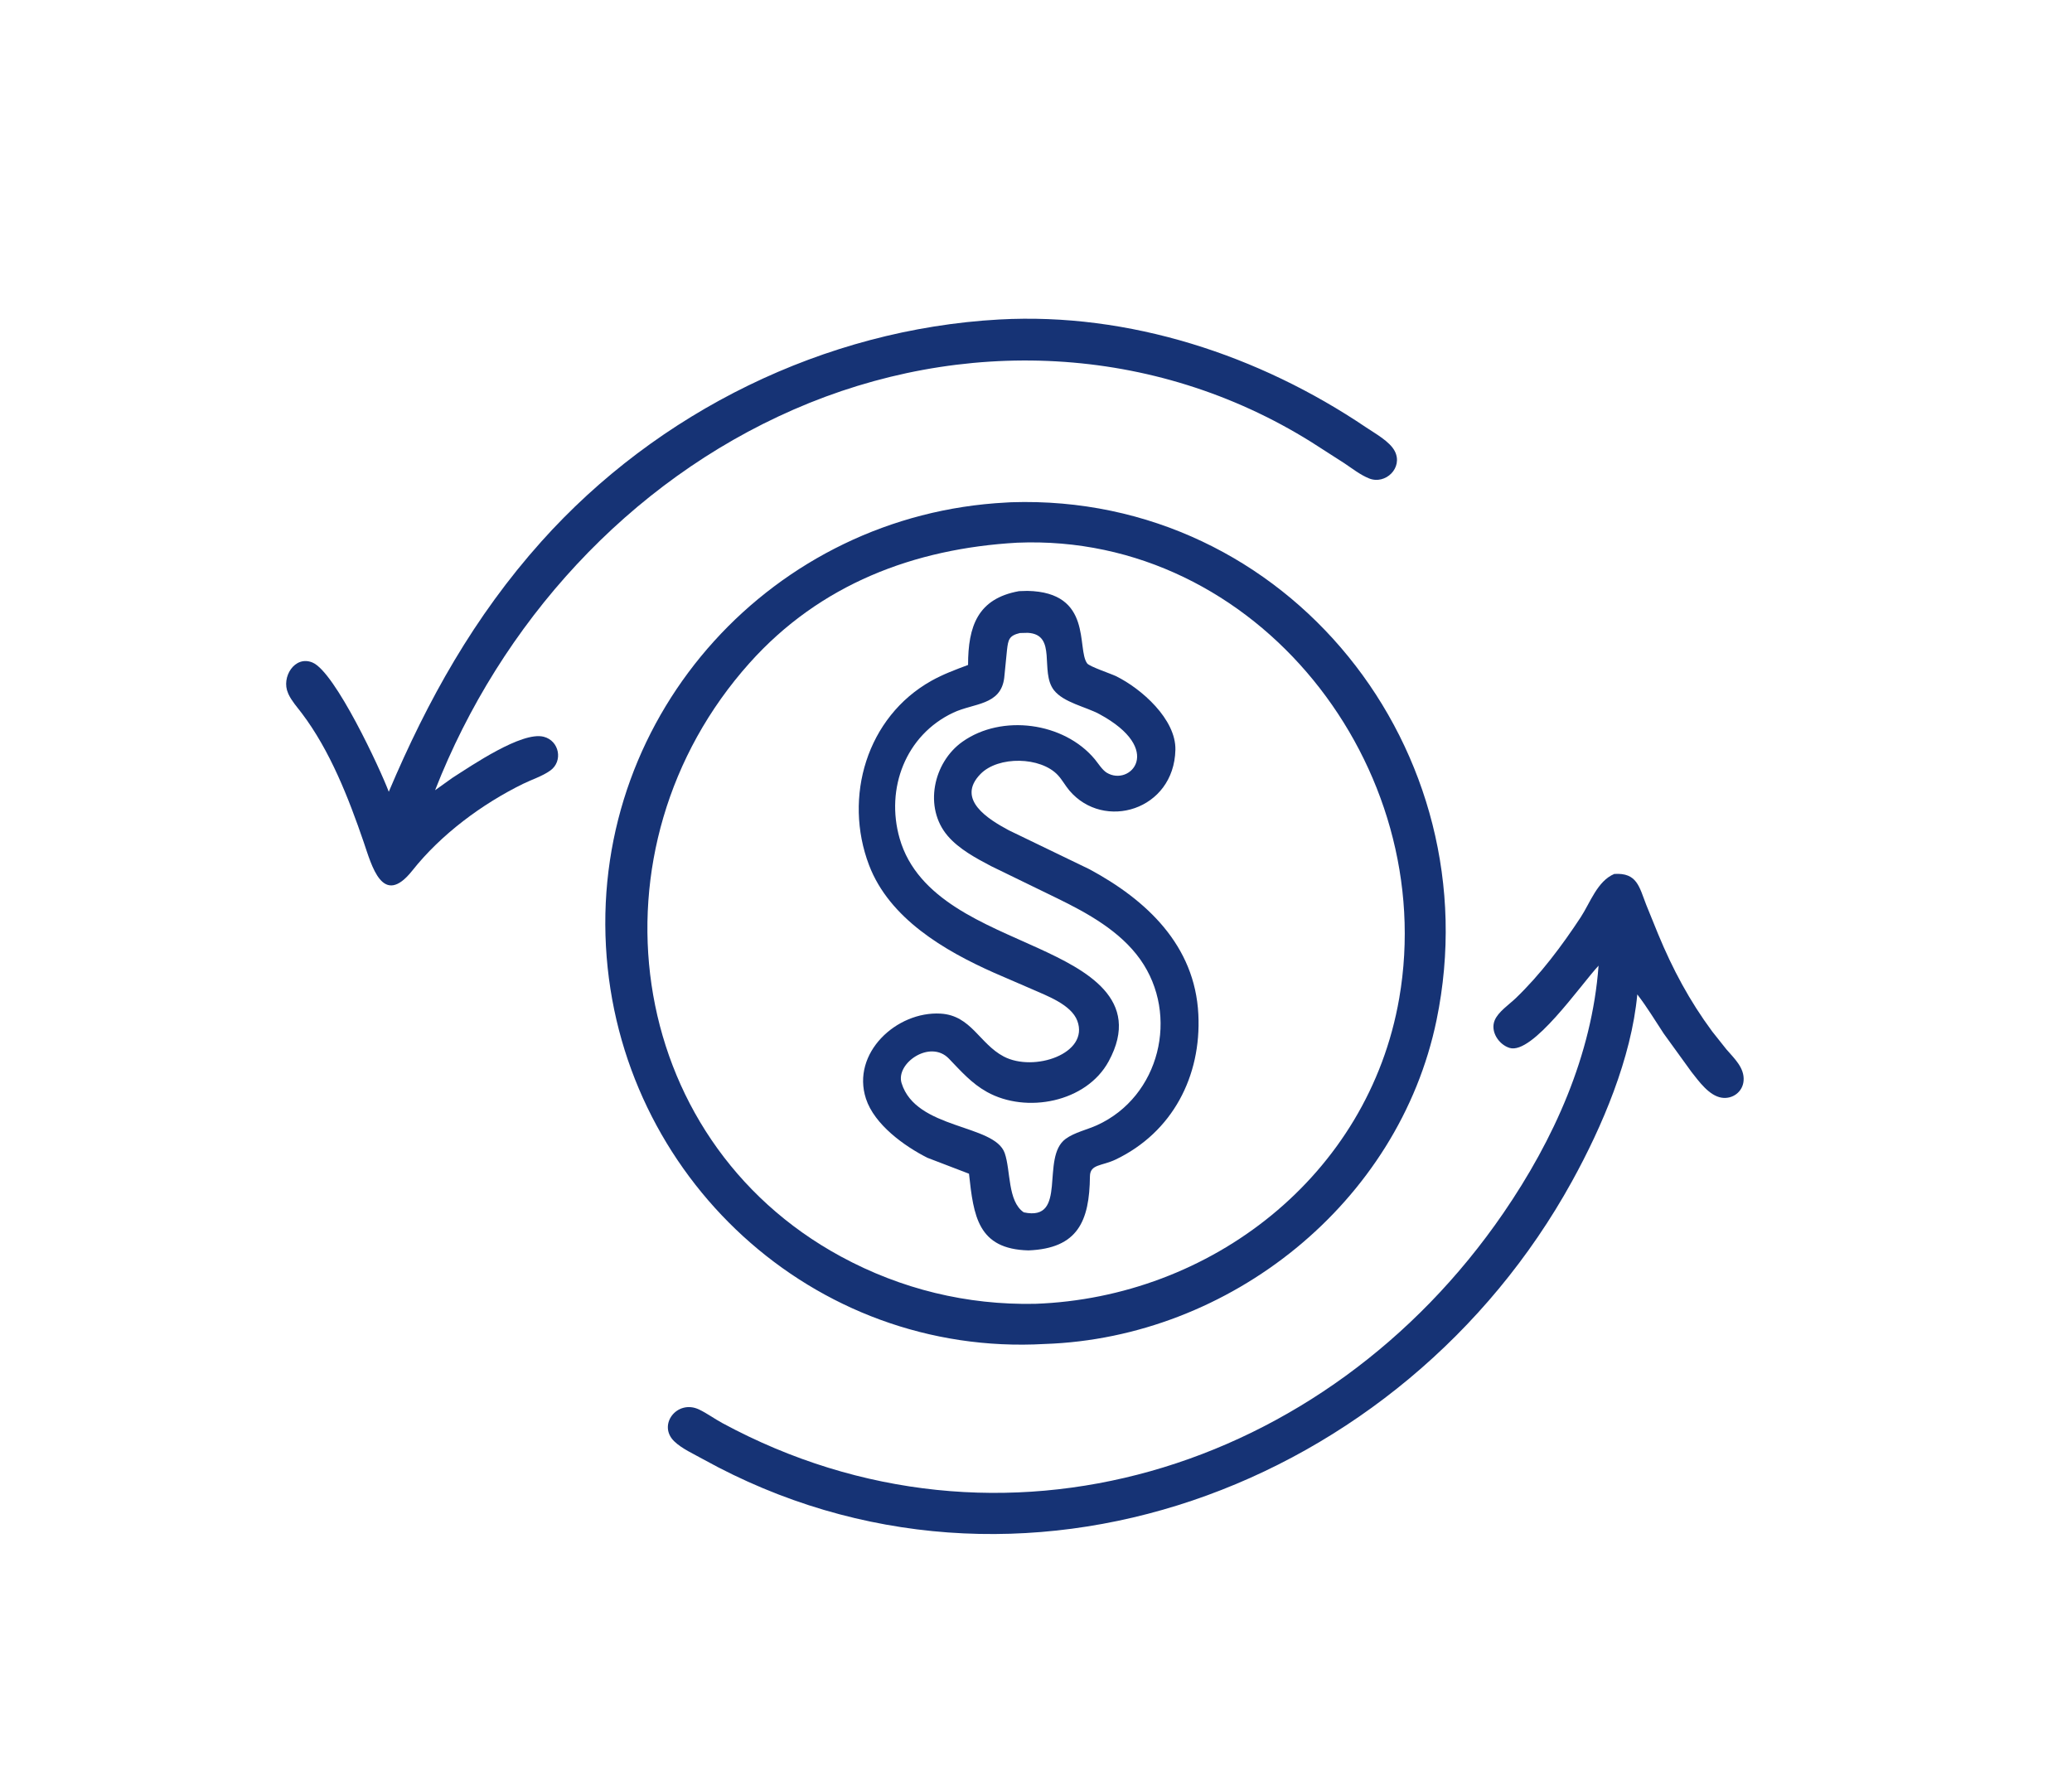 <svg xmlns="http://www.w3.org/2000/svg" width="65" height="56" viewBox="0 0 65 56" fill="none"><g clip-path="url(#clip0_1322_54361)"><path d="M14.189 24.407C14.791 24.023 16.368 22.941 17.055 23.115C17.549 23.24 17.669 23.884 17.264 24.175C17.015 24.354 16.68 24.459 16.404 24.595C15.115 25.229 13.835 26.179 12.935 27.314C12 28.493 11.659 27.149 11.408 26.417C10.936 25.04 10.355 23.55 9.467 22.377C9.326 22.191 9.151 21.996 9.052 21.783L9.036 21.745C8.815 21.252 9.243 20.552 9.804 20.787C10.518 21.086 11.942 24.159 12.196 24.842C13.418 21.956 14.88 19.34 16.979 16.994C20.63 12.912 25.872 10.329 31.346 10.024C35.422 9.8 39.494 11.14 42.852 13.407C43.137 13.6 43.599 13.849 43.756 14.157C44.022 14.677 43.463 15.218 42.948 15.01C42.67 14.898 42.419 14.698 42.17 14.532L41.129 13.864C36.192 10.785 30.17 10.544 24.892 12.852C19.707 15.119 15.699 19.552 13.649 24.793L14.189 24.407Z" fill="#163375"></path><path d="M32.773 42.167C25.505 42.579 19.407 36.905 19.009 29.694C18.603 22.349 24.274 16.142 31.564 15.767L31.719 15.758C40.399 15.47 46.81 23.553 45.066 32.003C43.881 37.743 38.581 41.973 32.773 42.167ZM31.909 17.027C28.675 17.211 25.725 18.329 23.513 20.802C18.33 26.601 19.541 35.716 26.385 39.426C28.268 40.447 30.331 40.95 32.474 40.907C37.979 40.711 42.928 36.892 43.894 31.324C45.152 24.072 39.447 16.713 31.909 17.027Z" fill="#163375"></path><path d="M32.261 39.231C30.675 39.19 30.542 38.155 30.398 36.825L29.093 36.325C28.367 35.959 27.43 35.282 27.166 34.473C26.699 33.043 28.125 31.721 29.509 31.802C30.467 31.859 30.726 32.748 31.488 33.148C32.438 33.647 34.18 33.056 33.796 32.028C33.605 31.519 32.846 31.245 32.383 31.039L31.184 30.52C29.625 29.827 27.9 28.817 27.263 27.144C26.45 25.008 27.192 22.494 29.22 21.359C29.586 21.154 29.977 21.009 30.369 20.863C30.369 19.65 30.669 18.78 31.969 18.547L32.23 18.539C34.298 18.579 33.767 20.36 34.105 20.814C34.179 20.914 34.849 21.136 35.013 21.216C35.806 21.606 36.895 22.566 36.873 23.527C36.829 25.422 34.63 26.078 33.547 24.802C33.419 24.65 33.323 24.468 33.188 24.322C32.648 23.738 31.318 23.712 30.759 24.284C29.976 25.085 31.019 25.712 31.643 26.048L34.178 27.273C35.967 28.237 37.486 29.657 37.593 31.825C37.69 33.763 36.784 35.523 35.001 36.379C34.565 36.588 34.196 36.521 34.192 36.908C34.177 38.315 33.811 39.171 32.261 39.231ZM31.995 19.861C31.654 19.943 31.628 20.068 31.59 20.394L31.503 21.27C31.393 22.136 30.552 22.055 29.904 22.36C28.41 23.064 27.775 24.739 28.221 26.302C28.774 28.242 30.926 28.992 32.581 29.754C34.056 30.433 35.84 31.346 34.78 33.298C34.08 34.587 32.194 34.946 30.962 34.26C30.477 33.99 30.146 33.607 29.767 33.214C29.179 32.603 28.091 33.36 28.283 33.982C28.735 35.448 31.194 35.259 31.518 36.177C31.71 36.723 31.604 37.688 32.116 38.037C33.517 38.339 32.627 36.318 33.431 35.731C33.708 35.529 34.101 35.445 34.414 35.303C36.385 34.406 37.008 31.852 35.772 30.104C35.142 29.214 34.115 28.647 33.157 28.18L31.092 27.175C30.619 26.927 30.083 26.638 29.731 26.227C28.97 25.338 29.276 23.921 30.192 23.272C31.427 22.396 33.375 22.659 34.342 23.818C34.449 23.947 34.578 24.158 34.72 24.244C35.448 24.687 36.547 23.516 34.485 22.403C34.059 22.173 33.366 22.043 33.062 21.653C32.608 21.069 33.178 19.91 32.244 19.855L31.995 19.861Z" fill="#163375"></path><path d="M22.063 45.786C21.77 45.621 21.389 45.453 21.149 45.219C20.62 44.703 21.244 43.896 21.931 44.223C22.182 44.343 22.415 44.516 22.661 44.649C31.375 49.36 41.608 46.155 47.162 38.06C48.741 35.758 49.941 33.109 50.148 30.297C49.569 30.923 48.074 33.098 47.356 32.878C47.019 32.774 46.746 32.365 46.888 32.016C46.997 31.747 47.339 31.52 47.547 31.321C48.321 30.579 49 29.672 49.586 28.781C49.885 28.326 50.108 27.643 50.641 27.42C51.358 27.374 51.423 27.824 51.645 28.393L52.017 29.308C52.472 30.409 53.002 31.4 53.712 32.361L54.16 32.925C54.403 33.208 54.728 33.5 54.698 33.904C54.672 34.256 54.355 34.492 54.011 34.44C53.616 34.379 53.297 33.928 53.065 33.635L52.192 32.428C51.917 32.013 51.669 31.595 51.363 31.2C51.177 33.197 50.266 35.34 49.313 37.067C44.017 46.673 31.942 51.253 22.063 45.786Z" fill="#163375"></path></g><defs><clipPath id="clip0_1322_54361"><rect width="64.601" height="55" fill="white" transform="translate(0 0.083)"></rect></clipPath></defs></svg>